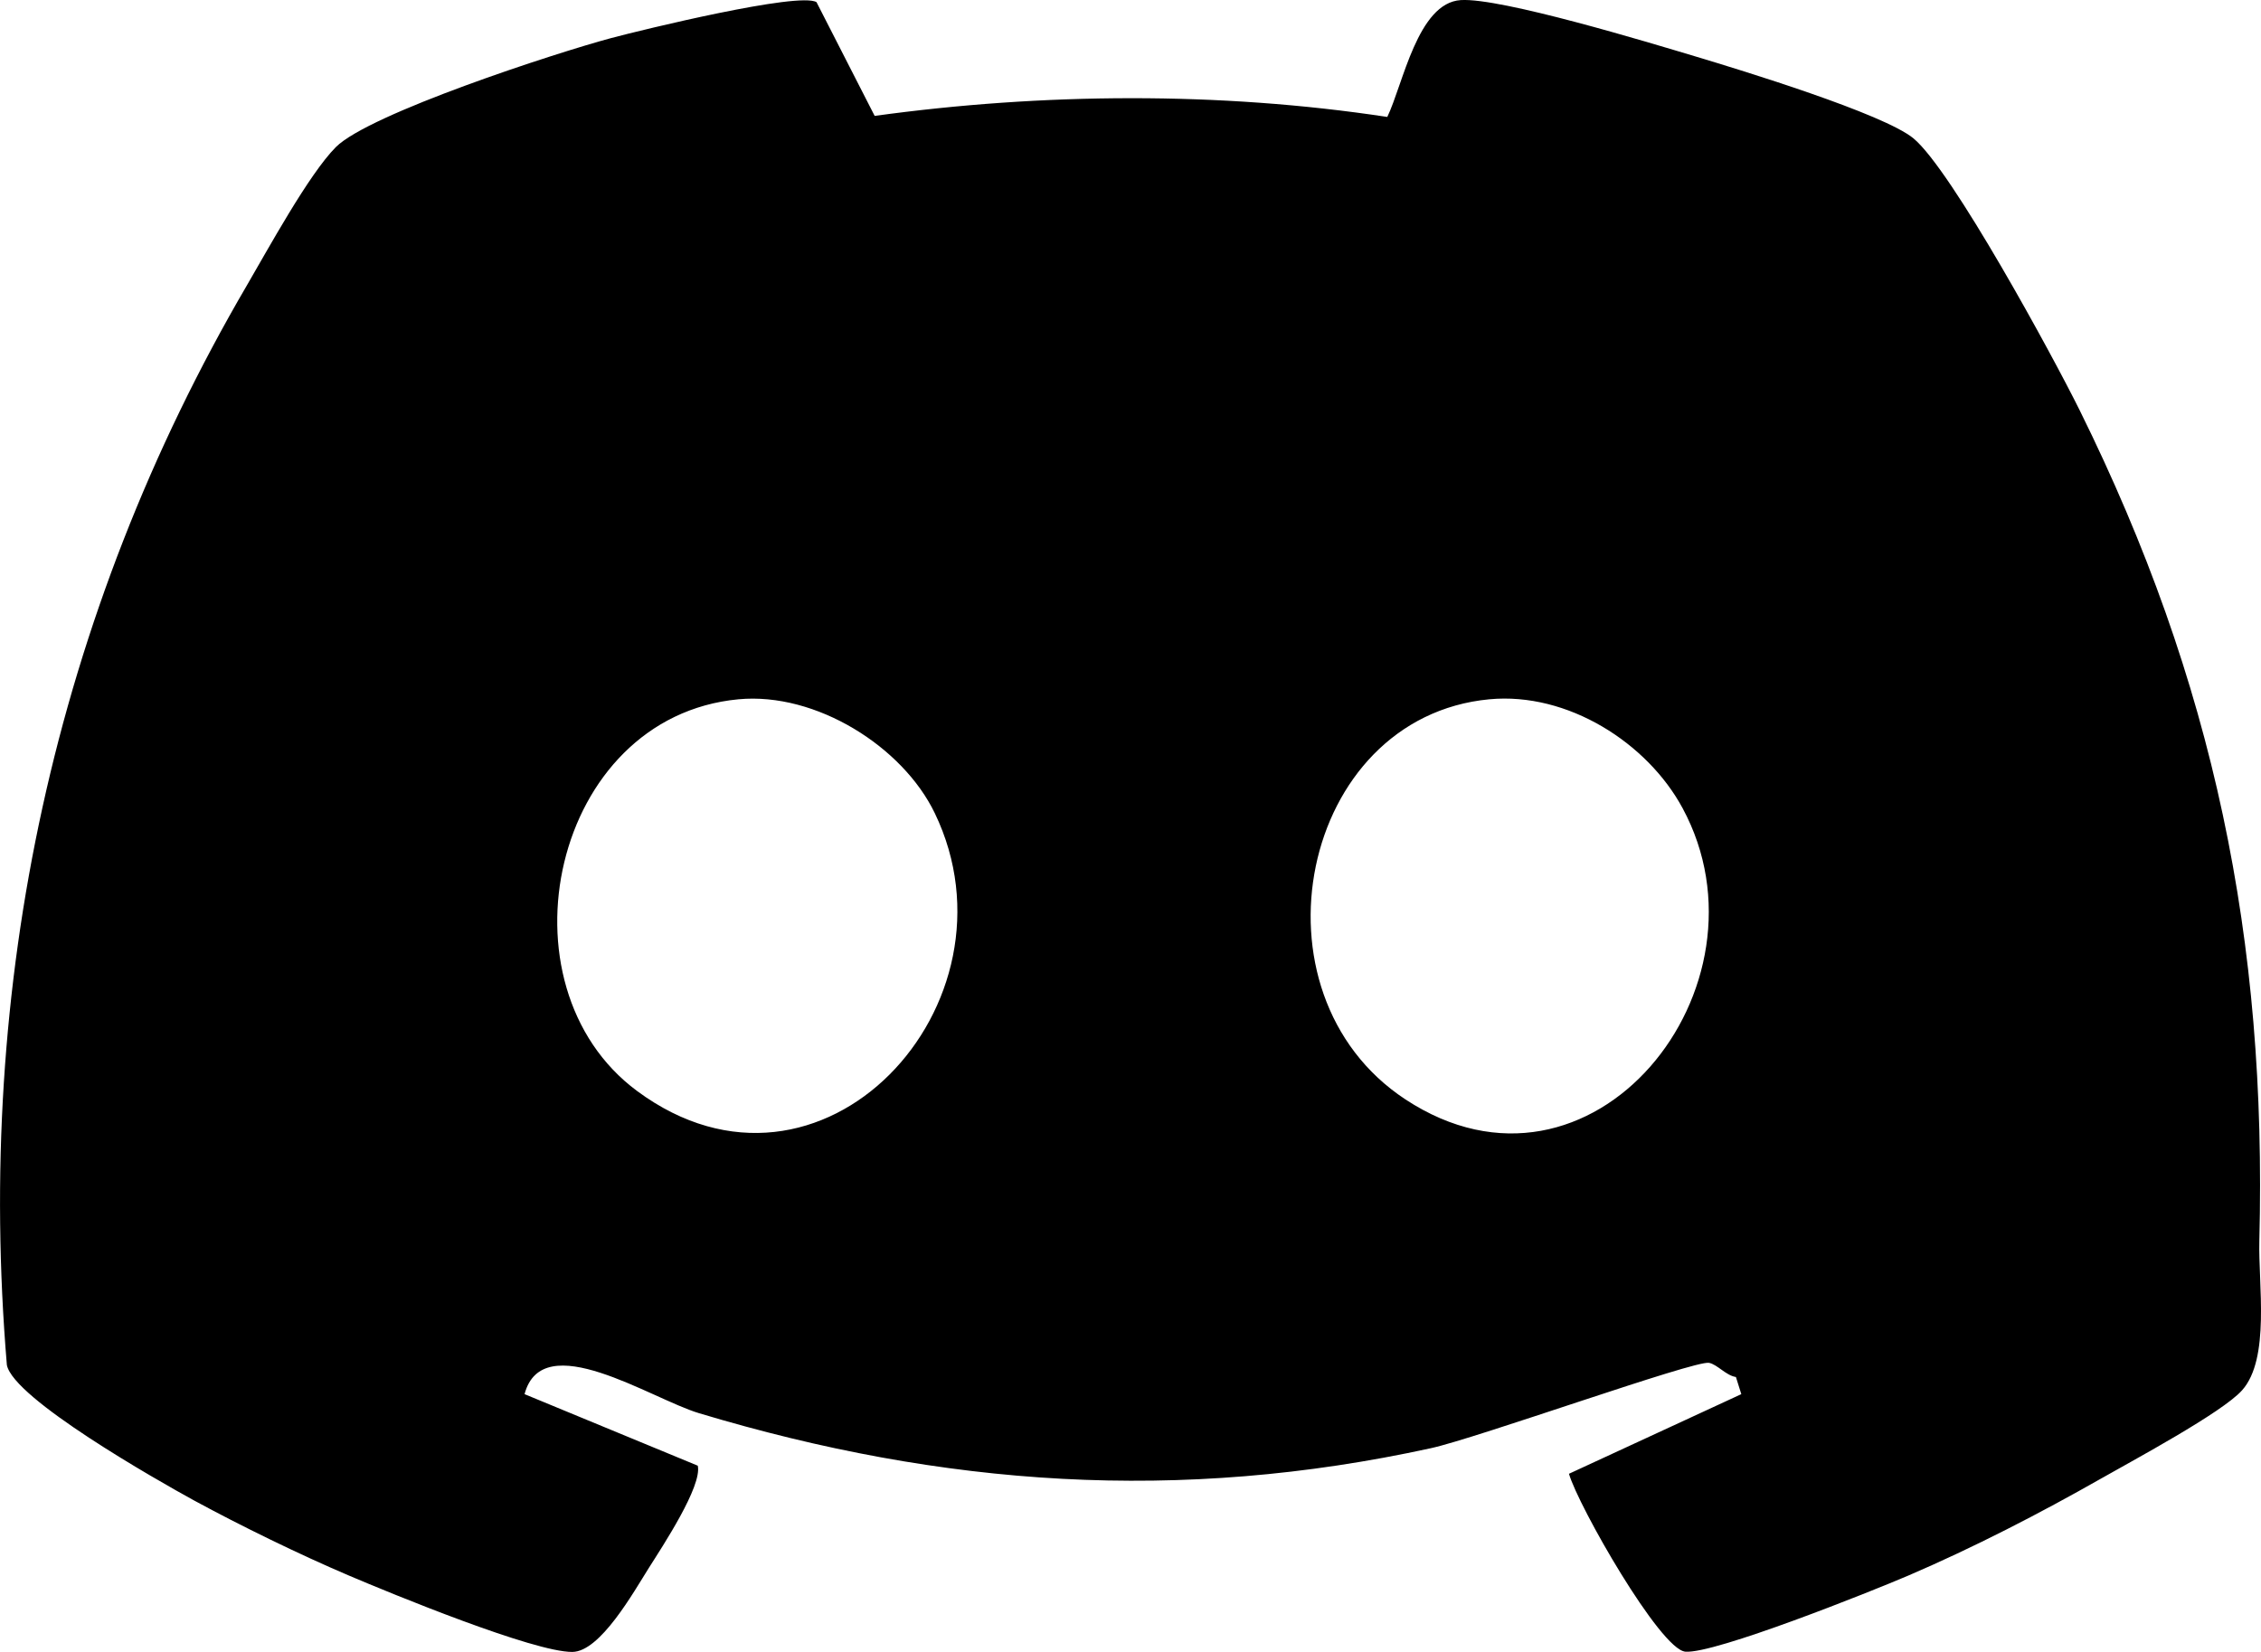 <svg width="26" height="19" viewBox="0 0 26 19" fill="none" xmlns="http://www.w3.org/2000/svg">
<path d="M9.39 0.026L10.058 1.333C11.991 1.067 14.022 1.052 15.953 1.345C16.134 0.97 16.302 0.032 16.798 0.001C17.26 -0.028 18.962 0.489 19.506 0.652C20.023 0.807 21.66 1.308 22.003 1.591C22.444 1.955 23.611 4.105 23.913 4.715C25.462 7.846 26.069 10.816 25.981 14.272C25.968 14.768 26.108 15.625 25.783 15.99C25.556 16.246 24.524 16.799 24.161 17.006C23.456 17.407 22.694 17.8 21.946 18.121C21.524 18.302 19.71 19.027 19.38 18.997C19.091 18.972 18.15 17.324 18.042 16.951L20.024 16.035L19.962 15.838C19.848 15.821 19.749 15.694 19.653 15.675C19.488 15.643 16.979 16.543 16.453 16.657C13.565 17.288 10.848 17.099 8.038 16.254C7.483 16.087 6.239 15.255 6.032 16.035L8.024 16.858C8.076 17.093 7.618 17.786 7.463 18.031C7.285 18.313 6.903 18.997 6.582 19C6.141 19.004 4.504 18.331 4.011 18.121C3.443 17.879 2.771 17.551 2.23 17.257C1.803 17.023 0.155 16.087 0.079 15.7C-0.286 11.344 0.618 7.083 2.838 3.284C3.079 2.871 3.552 2.003 3.862 1.692C4.244 1.308 6.39 0.609 7.024 0.439C7.383 0.343 9.189 -0.097 9.39 0.025L9.39 0.026ZM8.492 8.043C6.346 8.245 5.685 11.334 7.327 12.549C9.447 14.118 11.803 11.541 10.75 9.354C10.382 8.589 9.385 7.959 8.492 8.043ZM17.126 8.043C14.947 8.25 14.306 11.422 16.16 12.644C18.307 14.059 20.458 11.347 19.348 9.294C18.943 8.544 18.027 7.958 17.127 8.043H17.126Z" fill="black"/>
</svg>
